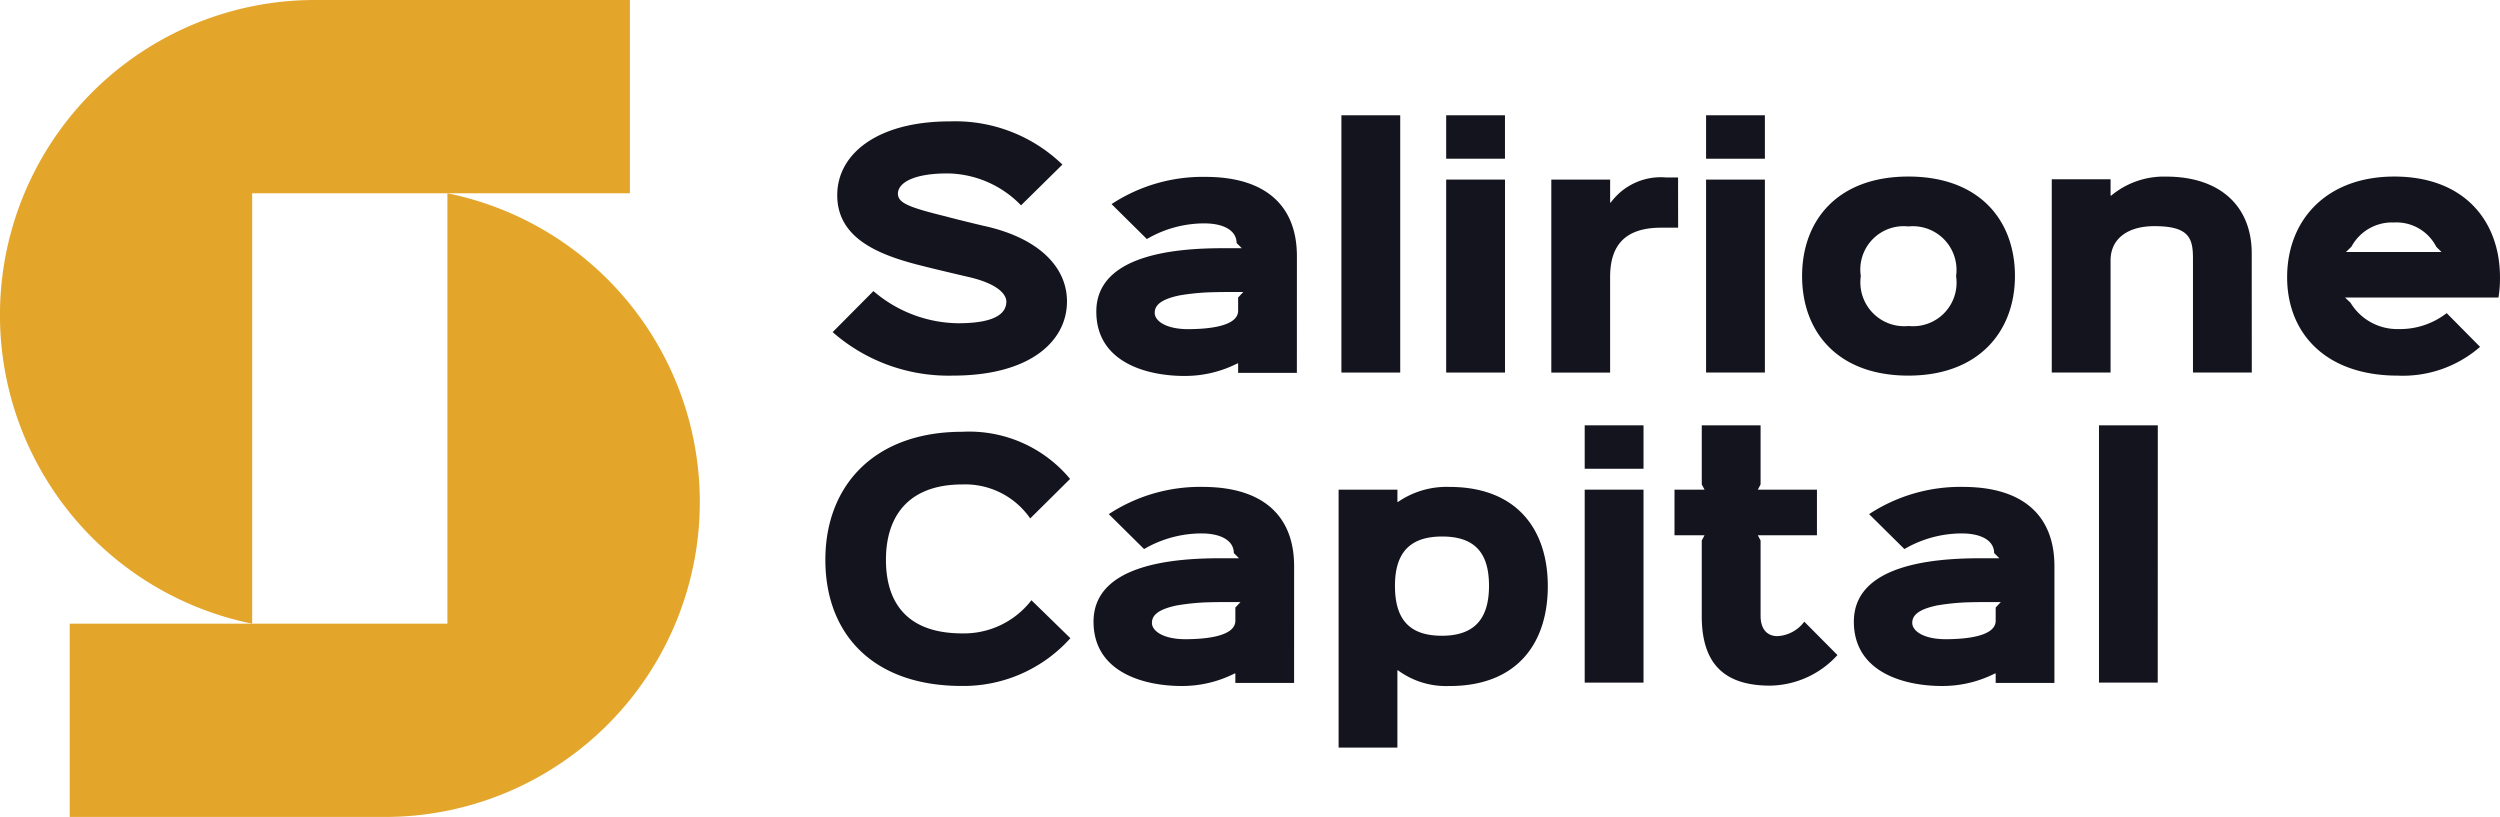 <svg xmlns="http://www.w3.org/2000/svg" xmlns:xlink="http://www.w3.org/1999/xlink" width="122.659" height="40.081" viewBox="0 0 122.659 40.081"><defs><clipPath id="a"><path d="M0,7.661H122.659V-32.42H0Z" transform="translate(0 32.42)" fill="#14141e"/></clipPath></defs><g transform="translate(0 32.42)"><g transform="translate(0 -32.42)"><g transform="translate(0 0)"><path d="M5.907,0H-9.545A15.453,15.453,0,0,0-25,15.453,15.457,15.457,0,0,0-12.625,30.6V9.481H5.907Z" transform="translate(24.998)" fill="#e3a62b"/></g><g transform="translate(3.419 9.483)"><path d="M3.542,0V21.116H-14.99V30.6H.462A15.454,15.454,0,0,0,3.542,0" transform="translate(14.99)" fill="#e3a62b"/></g></g><path d="M60.276-25.714H57.392v-2.131h2.884Z" transform="translate(13.563 1.081)" fill="#14141e"/><path d="M70.592-25.714H67.706v-2.131h2.886Z" transform="translate(16 1.081)" fill="#14141e"/><g transform="translate(0 -32.42)" clip-path="url(#a)"><g transform="translate(40.853 5.956)"><path d="M1.126,2.384A8.617,8.617,0,0,1-4.765.25l2-2.014A6.493,6.493,0,0,0,1.382-.185c1.773,0,2.375-.451,2.375-1.068,0-.24-.226-.811-1.789-1.187C1.7-2.5-.016-2.906-.286-2.98-2.451-3.507-4.54-4.318-4.54-6.468c0-2.044,2-3.621,5.515-3.621A7.558,7.558,0,0,1,6.507-7.97l-2.029,2A5.1,5.1,0,0,0,.932-7.535c-1.73-.015-2.495.466-2.495.993,0,.466.571.676,2.39,1.126.27.077,1.668.422,1.952.481,2.586.6,3.953,2,3.953,3.682,0,1.924-1.773,3.637-5.605,3.637" transform="translate(4.765 10.089)" fill="#14141e"/></g><g transform="translate(53.785 8.678)"><path d="M1.882,1.838H-1V1.372h-.031a5.681,5.681,0,0,1-2.615.616c-1.773,0-4.312-.631-4.312-3.156,0-2.794,3.877-3.111,6.206-3.111h.932l-.256-.256c0-.586-.586-.962-1.592-.962a5.59,5.59,0,0,0-2.81.768L-7.21-6.443a8.141,8.141,0,0,1,4.6-1.336c2.992,0,4.494,1.442,4.494,3.891ZM-.748-2.13h-.466c-.407,0-.706,0-1.218.016a11.306,11.306,0,0,0-1.443.15c-.947.2-1.218.5-1.218.857,0,.391.542.8,1.654.8C-2.747-.312-1-.371-1-1.213V-1.86Z" transform="translate(7.962 7.779)" fill="#14141e"/></g></g><path d="M56.12-15.222H53.234V-27.845H56.12Z" transform="translate(12.58 1.081)" fill="#14141e"/><path d="M60.278-15.825H57.392v-9.468h2.886Z" transform="translate(13.563 1.684)" fill="#14141e"/><g transform="translate(0 -32.42)" clip-path="url(#a)"><g transform="translate(76.113 8.707)"><path d="M1.189.471H.362c-1.773,0-2.51.857-2.51,2.421V7.58H-5.033V-1.888h2.886V-.762h.031A3.043,3.043,0,0,1,.6-1.993h.586Z" transform="translate(5.033 1.993)" fill="#14141e"/></g></g><path d="M70.592-15.825H67.706v-9.468h2.886Z" transform="translate(16 1.684)" fill="#14141e"/><g transform="translate(0 -32.42)" clip-path="url(#a)"><g transform="translate(88.414 8.661)"><path d="M1,1.867c-3.472,0-5.214-2.149-5.214-4.883S-2.475-7.9,1-7.9s5.23,2.134,5.23,4.885C6.226-.3,4.453,1.867,1,1.867M1-5.452A2.127,2.127,0,0,0-1.333-3.016,2.153,2.153,0,0,0,1.013-.567,2.136,2.136,0,0,0,3.341-3.016,2.143,2.143,0,0,0,1-5.452" transform="translate(4.217 7.901)" fill="#14141e"/></g><g transform="translate(100.667 8.662)"><path d="M1.876,1.838H-1.01V-3.767c0-1.006-.21-1.578-1.894-1.578-1.307,0-2.149.616-2.149,1.683v5.5H-7.938V-7.644h2.886v.8h.031a4.034,4.034,0,0,1,2.7-.932c2.6,0,4.194,1.413,4.194,3.772Z" transform="translate(7.938 7.779)" fill="#14141e"/></g><g transform="translate(112.215 8.662)"><path d="M1.982,1.135H-5.547l.271.256A2.677,2.677,0,0,0-2.932,2.682,3.733,3.733,0,0,0-.559,1.9L1.079,3.555A5.764,5.764,0,0,1-2.948,4.967c-3.606,0-5.439-2.134-5.439-4.824,0-2.81,1.924-4.944,5.259-4.944C.329-4.8,2.056-2.592,2.056.143a5.792,5.792,0,0,1-.074.992M-.815-1.1l-.255-.255A2.194,2.194,0,0,0-3.143-2.547,2.26,2.26,0,0,0-5.232-1.359L-5.5-1.1Z" transform="translate(8.387 4.801)" fill="#14141e"/></g></g><path d="M65.775-13.41H62.889v-2.131h2.886Z" transform="translate(14.862 3.989)" fill="#14141e"/><g transform="translate(0 -32.42)" clip-path="url(#a)"><g transform="translate(40.492 21.184)"><path d="M2.3,1.936A7.045,7.045,0,0,1-3.021,4.28c-4.374,0-6.7-2.554-6.7-6.191s2.4-6.28,6.717-6.28a6.434,6.434,0,0,1,5.29,2.313L.33-3.94A3.878,3.878,0,0,0-2.992-5.608c-2.644,0-3.756,1.548-3.756,3.7C-6.748.194-5.711,1.7-3.007,1.7A4.179,4.179,0,0,0,.39.073Z" transform="translate(9.724 8.192)" fill="#14141e"/></g><g transform="translate(53.649 23.889)"><path d="M1.882,1.838H-1V1.373h-.031a5.7,5.7,0,0,1-2.615.616c-1.773,0-4.312-.632-4.312-3.156,0-2.794,3.877-3.111,6.206-3.111h.932l-.256-.256c0-.586-.586-.962-1.592-.962a5.6,5.6,0,0,0-2.81.767L-7.21-6.443a8.152,8.152,0,0,1,4.6-1.336c2.991,0,4.493,1.442,4.493,3.892ZM-.748-2.129h-.466c-.407,0-.706,0-1.218.015a11.3,11.3,0,0,0-1.443.151c-.947.2-1.218.5-1.218.857,0,.389.542.8,1.654.8C-2.747-.31-1-.37-1-1.212v-.647Z" transform="translate(7.962 7.779)" fill="#14141e"/></g><g transform="translate(65.676 23.889)"><path d="M1.04,1.867A3.973,3.973,0,0,1-1.485,1.1h-.031V4.889H-4.4V-7.765h2.886v.6h.031A4.2,4.2,0,0,1,1.04-7.9c3.291,0,4.824,2.073,4.824,4.869s-1.5,4.9-4.824,4.9M.679-5.467c-1.653,0-2.314.872-2.314,2.419,0,1.579.647,2.45,2.3,2.45s2.314-.888,2.314-2.45S2.332-5.467.679-5.467" transform="translate(4.401 7.901)" fill="#14141e"/></g></g><path d="M65.775-3.52H62.889v-9.468h2.886Z" transform="translate(14.862 4.592)" fill="#14141e"/><g transform="translate(0 -32.42)" clip-path="url(#a)"><g transform="translate(82.157 20.868)"><path d="M1.528,2.155a4.551,4.551,0,0,1-3.306,1.5c-2.3,0-3.352-1.126-3.352-3.411V-3.466l.136-.256H-6.467V-5.961h1.474l-.136-.256v-2.9h2.886v2.9l-.135.256h2.9v2.239h-2.9l.135.256v3.7c0,.691.36.992.827.992A1.753,1.753,0,0,0-.1.516Z" transform="translate(6.467 9.117)" fill="#14141e"/></g><g transform="translate(90.953 23.889)"><path d="M1.882,1.838H-1V1.373h-.031a5.7,5.7,0,0,1-2.615.616c-1.773,0-4.312-.632-4.312-3.156,0-2.794,3.877-3.111,6.206-3.111h.932l-.256-.256c0-.586-.586-.962-1.592-.962a5.594,5.594,0,0,0-2.81.767L-7.21-6.443a8.149,8.149,0,0,1,4.6-1.336c2.991,0,4.493,1.442,4.493,3.892ZM-.748-2.129h-.466c-.407,0-.706,0-1.218.015a11.3,11.3,0,0,0-1.443.151c-.947.2-1.218.5-1.218.857,0,.389.542.8,1.654.8C-2.747-.31-1-.37-1-1.212v-.647Z" transform="translate(7.962 7.779)" fill="#14141e"/></g></g><path d="M86.182-2.917H83.3V-15.54h2.886Z" transform="translate(19.684 3.989)" fill="#14141e"/></g></svg>